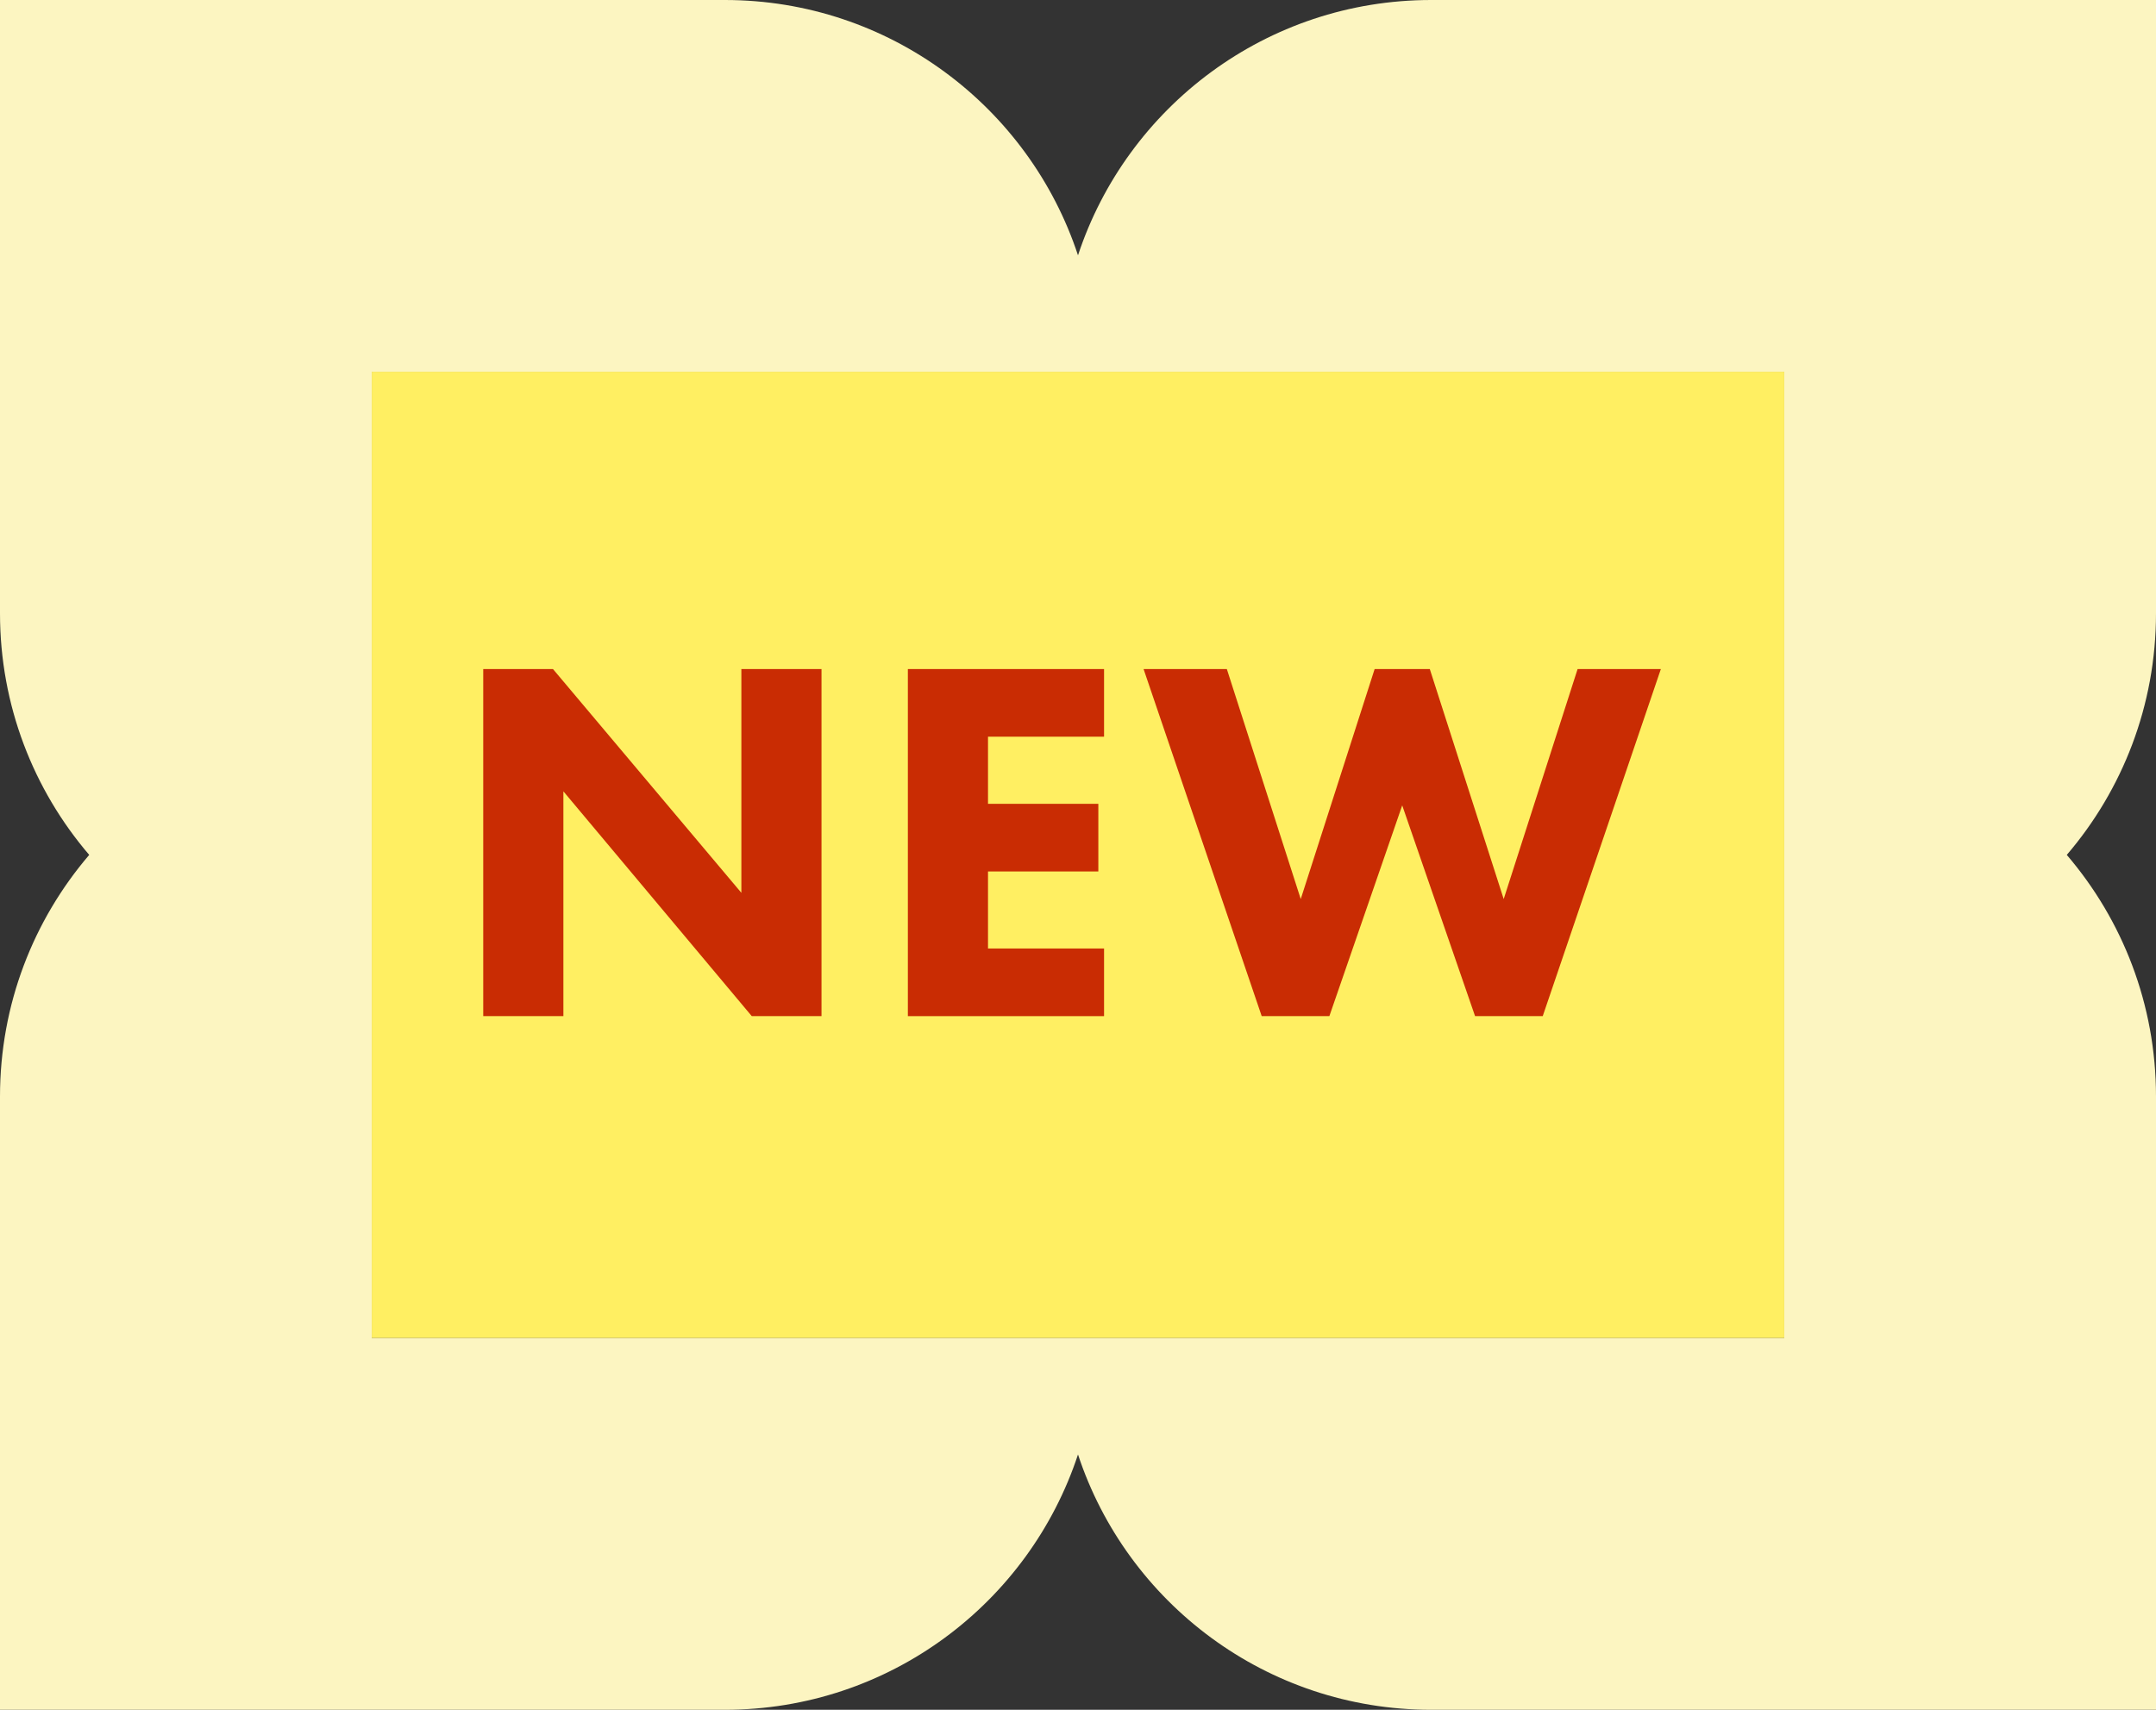 <?xml version="1.0" encoding="UTF-8"?> <svg xmlns="http://www.w3.org/2000/svg" width="58" height="46" viewBox="0 0 58 46" fill="none"><rect x="0" y="0" width="58" height="46" fill="#333333" stroke="none"/> <path d="M10 10H48V36H10V10Z" fill="#FFEF62"></path> <path fill-rule="evenodd" clip-rule="evenodd" d="M10 10V36H48V10H10ZM29 6.869C27.686 2.88 23.929 0 19.5 0H0V16.5C0 18.982 0.904 21.252 2.4 23C0.904 24.748 0 27.018 0 29.5V46H19.5C23.929 46 27.686 43.12 29 39.131C30.314 43.12 34.071 46 38.5 46H58V29.5C58 27.018 57.096 24.748 55.6 23C57.096 21.252 58 18.982 58 16.5V0H38.5C34.071 0 30.314 2.88 29 6.869Z" fill="#FCF5C1"></path> <path d="M30.764 18H33.004L34.992 24.188L36.98 18H38.464L40.452 24.188L42.44 18H44.68L41.502 27.338H39.682L37.722 21.668L35.762 27.338H33.942L30.764 18Z" fill="#C92C03"></path> <path d="M29.701 18V19.82H26.579V21.626H29.547V23.446H26.579V25.518H29.701V27.338H24.423V18H29.701Z" fill="#C92C03"></path> <path d="M15.156 27.338H13V18H14.876L19.944 24.02V18H22.1V27.338H20.224L15.156 21.29V27.338Z" fill="#C92C03"></path> </svg> 